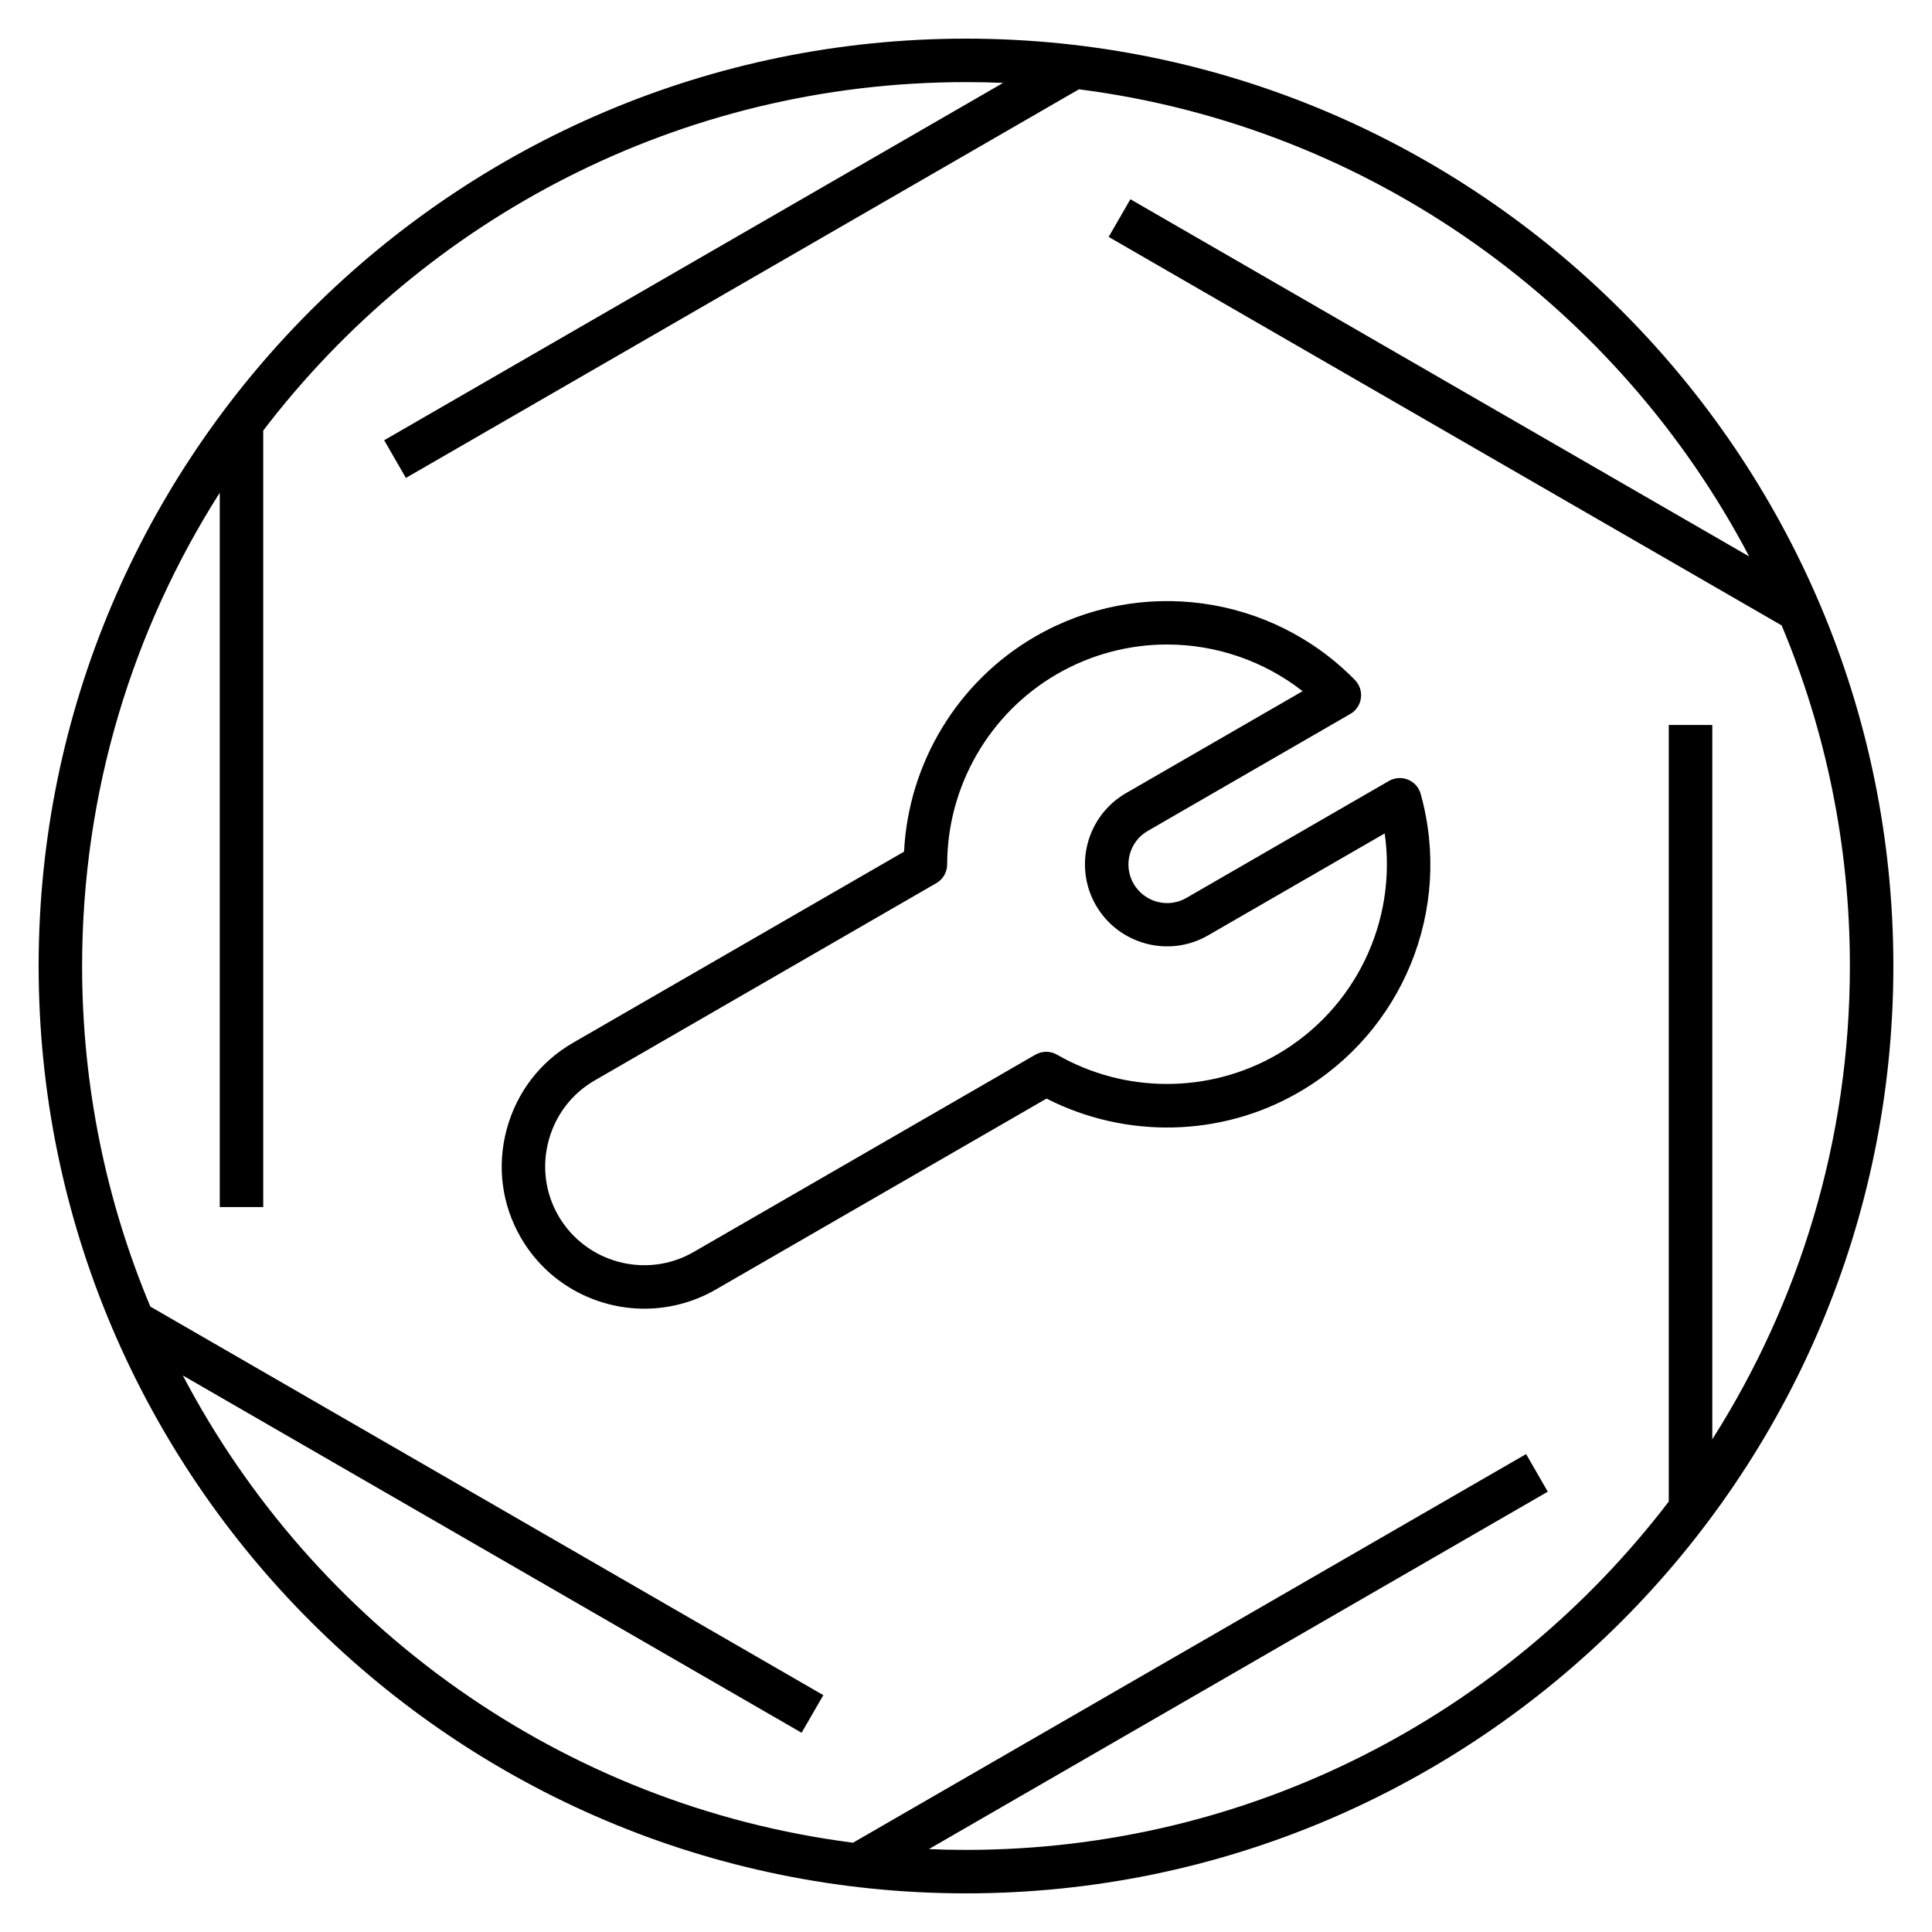 <?xml version="1.0" encoding="UTF-8"?>
<svg xmlns="http://www.w3.org/2000/svg" viewBox="0 0 32 32">
  <path d="m16 31.36c-8.47 0-15.36-6.89-15.36-15.36s6.89-15.36 15.36-15.36 15.36 6.89 15.36 15.36-6.89 15.36-15.36 15.36zm-.615-.733c.204.009.409.013.615.013 4.741 0 8.963-2.265 11.64-5.77v-12.862h.721v11.831c1.442-2.268 2.279-4.957 2.279-7.839 0-1.999-.402-3.904-1.13-5.641l-11.147-6.435.36-.624 10.249 5.917c-2.174-4.141-6.273-7.119-11.101-7.738l-11.148 6.437-.36-.624 10.252-5.919c-.203-.009-.409-.013-.615-.013-4.741 0-8.963 2.266-11.64 5.771v12.862h-.72v-11.832c-1.443 2.268-2.28 4.958-2.28 7.839 0 1.998.402 3.903 1.13 5.641l11.147 6.436-.36.623-10.249-5.918c2.174 4.142 6.273 7.12 11.101 7.739l11.148-6.437.359.623zm-4.712-8.951c-.816 0-1.611-.423-2.048-1.18-.314-.544-.397-1.179-.233-1.789.164-.611.553-1.12 1.097-1.434l5.485-3.167c.073-1.473.893-2.825 2.176-3.565 1.724-.995 3.9-.699 5.291.721.078.08.115.19.1.301-.015.11-.08.208-.177.263l-3.354 1.937c-.306.176-.41.569-.234.875.178.305.57.412.875.234l3.354-1.937c.095-.056.214-.063.315-.022.104.042.181.129.211.237.534 1.916-.297 3.948-2.021 4.943-1.28.741-2.861.774-4.176.103l-5.484 3.166c-.371.212-.777.314-1.177.314zm8.657-11.001c-.623 0-1.252.16-1.821.489-1.122.648-1.819 1.856-1.821 3.153 0 .128-.068.247-.18.311l-5.659 3.268c-.377.218-.648.572-.762.996-.114.425-.057.866.161 1.244.453.783 1.459 1.053 2.241.601l5.66-3.268c.111-.064.248-.064.359 0 1.124.647 2.52.646 3.642-.001 1.301-.751 1.993-2.209 1.785-3.664l-2.926 1.689c-.648.375-1.482.151-1.857-.498-.375-.65-.151-1.483.498-1.858l2.925-1.689c-.65-.508-1.444-.773-2.245-.773z"></path>
  <path d="m0 0h32v32h-32z" fill="none"></path>
</svg>
